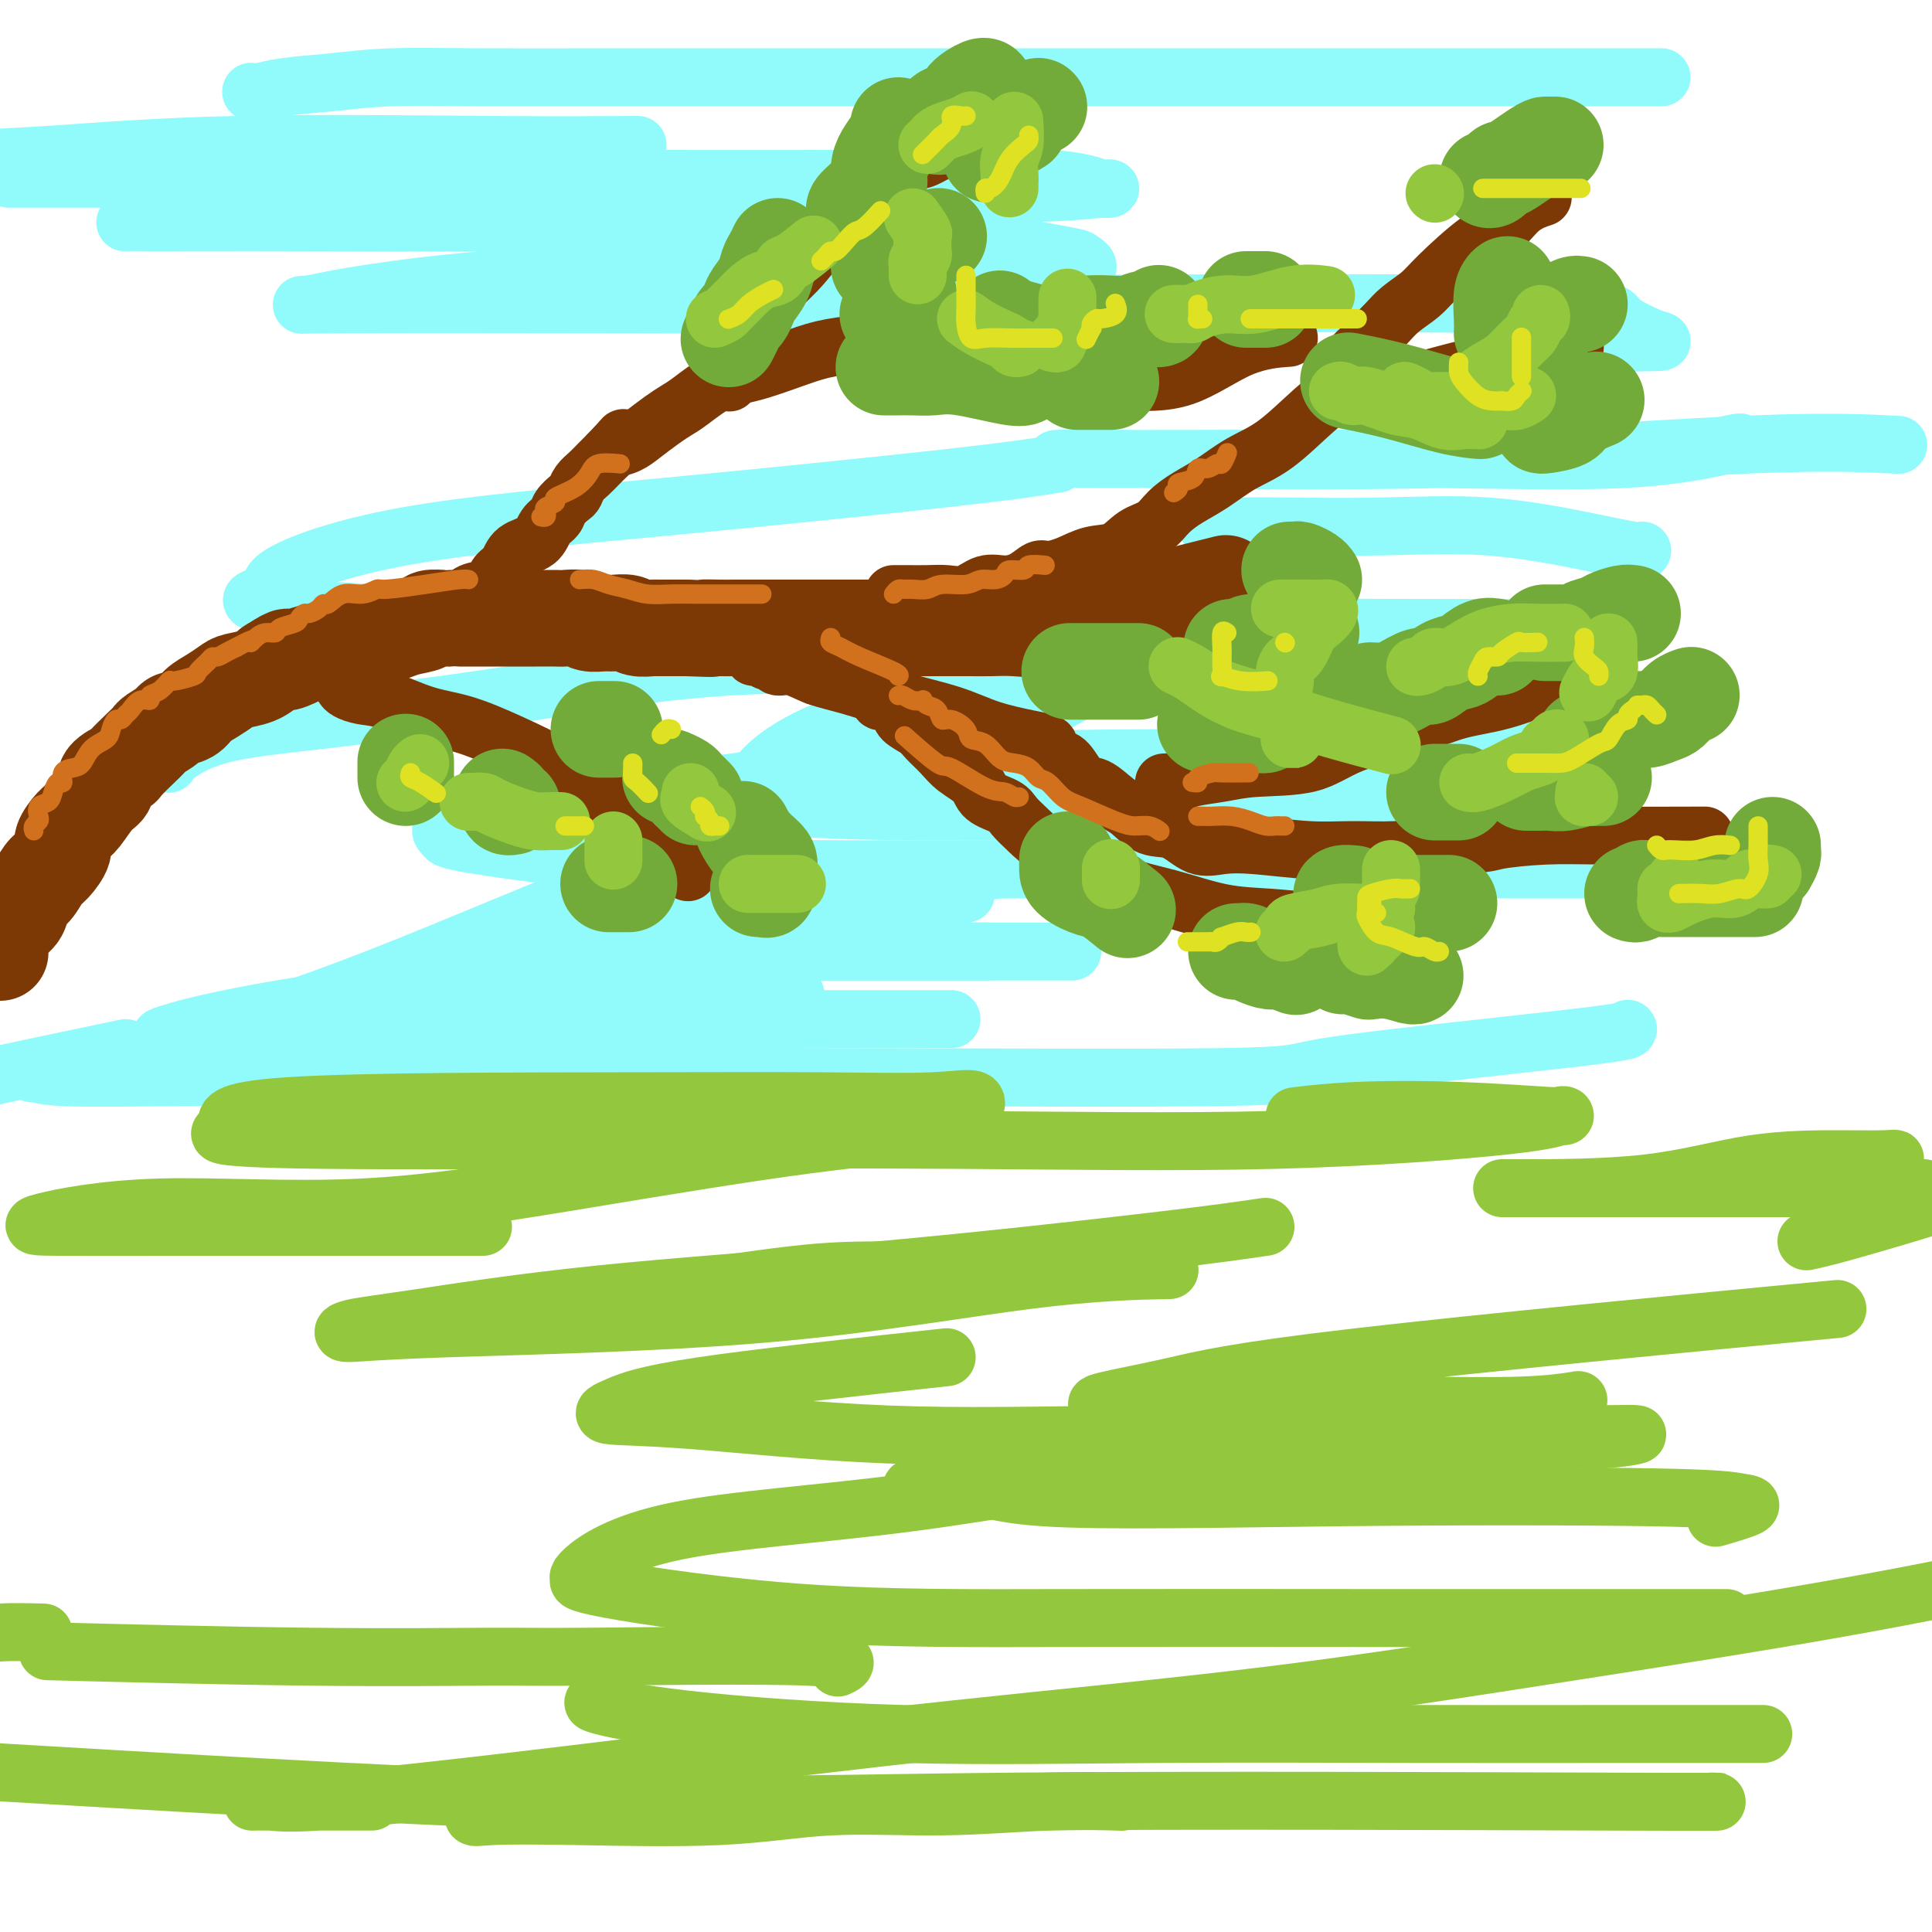 <svg viewBox='0 0 400 400' version='1.1' xmlns='http://www.w3.org/2000/svg' xmlns:xlink='http://www.w3.org/1999/xlink'><g fill='none' stroke='rgb(145,251,251)' stroke-width='12' stroke-linecap='round' stroke-linejoin='round'><path d='M52,19c0.515,0.091 1.030,0.182 2,0c0.970,-0.182 2.395,-0.637 5,-1c2.605,-0.363 6.388,-0.633 10,-1c3.612,-0.367 7.051,-0.830 12,-1c4.949,-0.170 11.407,-0.045 19,0c7.593,0.045 16.322,0.012 23,0c6.678,-0.012 11.304,-0.003 24,0c12.696,0.003 33.461,0.001 48,0c14.539,-0.001 22.851,-0.000 35,0c12.149,0.000 28.135,0.000 42,0c13.865,-0.000 25.610,-0.000 36,0c10.390,0.000 19.424,0.000 25,0c5.576,-0.000 7.694,-0.000 9,0c1.306,0.000 1.802,0.000 2,0c0.198,-0.000 0.099,-0.000 0,0'/><path d='M132,30c-8.226,0.054 -16.452,0.107 -31,0c-14.548,-0.107 -35.417,-0.375 -52,0c-16.583,0.375 -28.881,1.393 -38,2c-9.119,0.607 -15.060,0.804 -21,1'/><path d='M6,37c-3.598,-0.001 -7.195,-0.002 0,0c7.195,0.002 25.183,0.008 45,0c19.817,-0.008 41.462,-0.031 64,0c22.538,0.031 45.970,0.117 64,0c18.030,-0.117 30.658,-0.438 38,0c7.342,0.438 9.399,1.635 11,2c1.601,0.365 2.746,-0.103 1,0c-1.746,0.103 -6.384,0.778 -16,1c-9.616,0.222 -24.209,-0.007 -42,0c-17.791,0.007 -38.780,0.251 -58,0c-19.220,-0.251 -36.670,-0.996 -51,0c-14.330,0.996 -25.540,3.732 -31,5c-5.460,1.268 -5.168,1.069 -5,1c0.168,-0.069 0.214,-0.006 6,0c5.786,0.006 17.313,-0.044 31,0c13.687,0.044 29.535,0.182 47,0c17.465,-0.182 36.547,-0.683 53,0c16.453,0.683 30.276,2.551 40,4c9.724,1.449 15.347,2.480 18,3c2.653,0.520 2.334,0.528 3,1c0.666,0.472 2.317,1.407 0,2c-2.317,0.593 -8.603,0.842 -17,1c-8.397,0.158 -18.906,0.224 -35,0c-16.094,-0.224 -37.773,-0.740 -56,0c-18.227,0.740 -33.004,2.735 -41,4c-7.996,1.265 -9.213,1.801 -11,2c-1.787,0.199 -4.144,0.061 7,0c11.144,-0.061 35.790,-0.047 57,0c21.210,0.047 38.984,0.126 73,0c34.016,-0.126 84.274,-0.457 109,0c24.726,0.457 23.922,1.702 25,3c1.078,1.298 4.039,2.649 7,4'/><path d='M342,70c4.714,1.190 0.500,0.667 -5,1c-5.500,0.333 -12.286,1.524 -15,2c-2.714,0.476 -1.357,0.238 0,0'/><path d='M219,96c-4.437,0.713 -8.873,1.426 -23,3c-14.127,1.574 -37.944,4.009 -59,6c-21.056,1.991 -39.350,3.540 -53,6c-13.650,2.460 -22.656,5.832 -26,8c-3.344,2.168 -1.025,3.131 -3,4c-1.975,0.869 -8.243,1.644 8,3c16.243,1.356 54.996,3.291 83,4c28.004,0.709 45.258,0.190 70,0c24.742,-0.190 56.972,-0.051 77,0c20.028,0.051 27.854,0.014 31,0c3.146,-0.014 1.613,-0.004 1,0c-0.613,0.004 -0.307,0.002 0,0'/><path d='M240,161c-22.914,-0.309 -45.828,-0.619 -61,0c-15.172,0.619 -22.603,2.166 -26,3c-3.397,0.834 -2.761,0.955 -2,1c0.761,0.045 1.646,0.013 2,0c0.354,-0.013 0.177,-0.006 0,0'/><path d='M211,146c-0.611,0.107 -1.223,0.215 -2,1c-0.777,0.785 -1.721,2.249 -2,3c-0.279,0.751 0.105,0.790 0,1c-0.105,0.210 -0.699,0.592 -1,1c-0.301,0.408 -0.307,0.841 -1,1c-0.693,0.159 -2.071,0.043 -1,0c1.071,-0.043 4.592,-0.012 6,0c1.408,0.012 0.704,0.006 0,0'/><path d='M321,155c-9.987,0.877 -19.974,1.754 -34,2c-14.026,0.246 -32.090,-0.138 -53,0c-20.910,0.138 -44.664,0.797 -66,3c-21.336,2.203 -40.254,5.949 -53,8c-12.746,2.051 -19.321,2.406 -22,3c-2.679,0.594 -1.464,1.427 -1,2c0.464,0.573 0.176,0.886 7,2c6.824,1.114 20.759,3.031 37,4c16.241,0.969 34.788,0.992 55,1c20.212,0.008 42.088,0.002 69,0c26.912,-0.002 58.861,-0.001 73,0c14.139,0.001 10.468,0.000 9,0c-1.468,-0.000 -0.734,-0.000 0,0'/><path d='M200,185c-6.065,1.215 -12.131,2.431 -19,4c-6.869,1.569 -14.543,3.492 -18,5c-3.457,1.508 -2.698,2.600 -3,3c-0.302,0.400 -1.667,0.107 0,0c1.667,-0.107 6.364,-0.029 13,0c6.636,0.029 15.210,0.008 21,0c5.790,-0.008 8.797,-0.002 10,0c1.203,0.002 0.601,0.001 0,0'/><path d='M84,208c-0.421,0.732 -0.842,1.464 -1,2c-0.158,0.536 -0.051,0.877 0,1c0.051,0.123 0.048,0.027 1,0c0.952,-0.027 2.859,0.014 4,0c1.141,-0.014 1.515,-0.085 5,0c3.485,0.085 10.080,0.324 17,0c6.920,-0.324 14.164,-1.210 22,-2c7.836,-0.790 16.264,-1.482 22,-2c5.736,-0.518 8.782,-0.862 10,-1c1.218,-0.138 0.609,-0.069 0,0'/><path d='M26,217c-6.750,1.417 -13.500,2.833 -19,4c-5.500,1.167 -9.750,2.083 -14,3'/><path d='M25,220c-3.475,1.001 -6.951,2.003 0,0c6.951,-2.003 24.327,-7.010 41,-13c16.673,-5.990 32.642,-12.964 50,-20c17.358,-7.036 36.106,-14.133 52,-20c15.894,-5.867 28.933,-10.503 44,-18c15.067,-7.497 32.162,-17.856 39,-22c6.838,-4.144 3.419,-2.072 0,0'/><path d='M360,92c0.547,-0.340 1.095,-0.680 -2,0c-3.095,0.680 -9.832,2.378 -21,3c-11.168,0.622 -26.767,0.166 -43,0c-16.233,-0.166 -33.100,-0.041 -46,0c-12.900,0.041 -21.833,-0.000 -26,0c-4.167,0.000 -3.569,0.042 -3,0c0.569,-0.042 1.108,-0.169 15,0c13.892,0.169 41.136,0.633 66,0c24.864,-0.633 47.348,-2.363 63,-3c15.652,-0.637 24.472,-0.182 28,0c3.528,0.182 1.764,0.091 0,0'/><path d='M254,108c-2.297,0.421 -4.593,0.842 -4,1c0.593,0.158 4.076,0.052 7,0c2.924,-0.052 5.287,-0.049 10,0c4.713,0.049 11.774,0.143 19,0c7.226,-0.143 14.616,-0.522 22,0c7.384,0.522 14.763,1.944 20,3c5.237,1.056 8.333,1.746 10,2c1.667,0.254 1.905,0.073 2,0c0.095,-0.073 0.048,-0.036 0,0'/><path d='M199,141c-12.297,4.130 -24.594,8.259 -32,12c-7.406,3.741 -9.920,7.093 -11,9c-1.080,1.907 -0.727,2.367 0,3c0.727,0.633 1.829,1.437 7,2c5.171,0.563 14.410,0.883 25,1c10.590,0.117 22.529,0.031 36,0c13.471,-0.031 28.473,-0.008 44,0c15.527,0.008 31.579,0.002 38,0c6.421,-0.002 3.210,-0.001 0,0'/><path d='M255,175c-15.656,1.585 -31.313,3.171 -48,5c-16.687,1.829 -34.406,3.902 -49,6c-14.594,2.098 -26.063,4.223 -34,6c-7.937,1.777 -12.342,3.208 -15,4c-2.658,0.792 -3.571,0.944 -3,1c0.571,0.056 2.625,0.015 5,0c2.375,-0.015 5.071,-0.004 9,0c3.929,0.004 9.092,0.001 22,0c12.908,-0.001 33.563,-0.000 48,0c14.437,0.000 22.656,0.000 27,0c4.344,-0.000 4.813,-0.000 5,0c0.187,0.000 0.094,0.000 0,0'/><path d='M128,202c-17.426,1.207 -34.852,2.415 -49,4c-14.148,1.585 -25.019,3.549 -32,5c-6.981,1.451 -10.071,2.389 -12,3c-1.929,0.611 -2.697,0.896 0,1c2.697,0.104 8.859,0.028 16,0c7.141,-0.028 15.262,-0.008 24,0c8.738,0.008 18.094,0.003 27,0c8.906,-0.003 17.364,-0.005 25,0c7.636,0.005 14.452,0.015 19,0c4.548,-0.015 6.827,-0.056 9,0c2.173,0.056 4.239,0.207 5,0c0.761,-0.207 0.217,-0.774 0,-1c-0.217,-0.226 -0.109,-0.113 0,0'/><path d='M31,219c-3.863,-0.348 -7.727,-0.696 -12,0c-4.273,0.696 -8.956,2.435 -11,3c-2.044,0.565 -1.449,-0.045 -1,0c0.449,0.045 0.751,0.744 6,1c5.249,0.256 15.444,0.070 26,0c10.556,-0.070 21.472,-0.023 36,0c14.528,0.023 32.668,0.022 49,0c16.332,-0.022 30.857,-0.065 55,0c24.143,0.065 57.905,0.238 74,0c16.095,-0.238 14.523,-0.887 21,-2c6.477,-1.113 21.004,-2.690 33,-4c11.996,-1.310 21.460,-2.353 26,-3c4.540,-0.647 4.154,-0.899 4,-1c-0.154,-0.101 -0.077,-0.050 0,0'/><path d='M197,211c-22.619,0.000 -45.238,0.000 -64,0c-18.762,0.000 -33.668,0.000 -43,0c-9.332,0.000 -13.089,0.000 -15,0c-1.911,-0.000 -1.974,0.000 -2,0c-0.026,0.000 -0.013,0.000 0,0'/><path d='M35,158c-0.062,0.122 -0.123,0.244 0,0c0.123,-0.244 0.432,-0.855 2,-2c1.568,-1.145 4.397,-2.825 9,-4c4.603,-1.175 10.981,-1.846 21,-3c10.019,-1.154 23.679,-2.793 38,-5c14.321,-2.207 29.303,-4.983 46,-6c16.697,-1.017 35.111,-0.274 49,0c13.889,0.274 23.254,0.078 27,0c3.746,-0.078 1.873,-0.039 0,0'/></g>
<g fill='none' stroke='rgb(147,200,62)' stroke-width='12' stroke-linecap='round' stroke-linejoin='round'><path d='M227,263c-3.718,0.002 -7.435,0.003 -15,0c-7.565,-0.003 -18.976,-0.011 -27,0c-8.024,0.011 -12.659,0.042 -21,1c-8.341,0.958 -20.387,2.845 -27,4c-6.613,1.155 -7.794,1.579 -9,2c-1.206,0.421 -2.437,0.837 -3,1c-0.563,0.163 -0.457,0.071 -1,0c-0.543,-0.071 -1.733,-0.122 1,0c2.733,0.122 9.390,0.418 15,0c5.610,-0.418 10.174,-1.548 12,-2c1.826,-0.452 0.913,-0.226 0,0'/><path d='M262,254c-4.743,0.703 -9.487,1.406 -23,3c-13.513,1.594 -35.796,4.078 -57,6c-21.204,1.922 -41.329,3.283 -58,5c-16.671,1.717 -29.886,3.790 -38,5c-8.114,1.210 -11.126,1.558 -13,2c-1.874,0.442 -2.611,0.980 -1,1c1.611,0.020 5.570,-0.478 21,-1c15.430,-0.522 42.332,-1.068 65,-3c22.668,-1.932 41.103,-5.251 55,-7c13.897,-1.749 23.256,-1.928 27,-2c3.744,-0.072 1.872,-0.036 0,0'/><path d='M100,254c-22.404,-0.003 -44.808,-0.007 -60,0c-15.192,0.007 -23.171,0.024 -28,0c-4.829,-0.024 -6.508,-0.089 -3,-1c3.508,-0.911 12.205,-2.667 24,-3c11.795,-0.333 26.689,0.757 42,0c15.311,-0.757 31.038,-3.362 47,-6c15.962,-2.638 32.160,-5.309 45,-7c12.840,-1.691 22.323,-2.400 28,-4c5.677,-1.600 7.549,-4.089 7,-5c-0.549,-0.911 -3.520,-0.245 -9,0c-5.480,0.245 -13.470,0.068 -23,0c-9.530,-0.068 -20.599,-0.029 -42,0c-21.401,0.029 -53.133,0.046 -68,1c-14.867,0.954 -12.868,2.843 -13,4c-0.132,1.157 -2.396,1.580 -1,2c1.396,0.420 6.453,0.835 21,1c14.547,0.165 38.584,0.079 62,0c23.416,-0.079 46.212,-0.151 69,0c22.788,0.151 45.568,0.525 66,0c20.432,-0.525 38.514,-1.948 48,-3c9.486,-1.052 10.374,-1.733 11,-2c0.626,-0.267 0.989,-0.120 1,0c0.011,0.120 -0.331,0.215 -4,0c-3.669,-0.215 -10.664,-0.738 -18,-1c-7.336,-0.262 -15.014,-0.263 -21,0c-5.986,0.263 -10.282,0.789 -12,1c-1.718,0.211 -0.859,0.105 0,0'/><path d='M196,281c-19.761,2.142 -39.523,4.284 -51,6c-11.477,1.716 -14.671,3.006 -17,4c-2.329,0.994 -3.794,1.692 -2,2c1.794,0.308 6.849,0.226 17,1c10.151,0.774 25.400,2.402 41,3c15.600,0.598 31.552,0.164 49,0c17.448,-0.164 36.392,-0.060 53,0c16.608,0.060 30.881,0.076 40,0c9.119,-0.076 13.085,-0.243 13,0c-0.085,0.243 -4.220,0.896 -7,1c-2.780,0.104 -4.204,-0.340 -18,0c-13.796,0.340 -39.964,1.463 -63,4c-23.036,2.537 -42.941,6.486 -62,9c-19.059,2.514 -37.274,3.591 -49,6c-11.726,2.409 -16.964,6.148 -19,8c-2.036,1.852 -0.870,1.817 -1,2c-0.130,0.183 -1.558,0.585 6,2c7.558,1.415 24.100,3.843 41,5c16.900,1.157 34.157,1.042 54,1c19.843,-0.042 42.273,-0.011 63,0c20.727,0.011 39.752,0.003 52,0c12.248,-0.003 17.721,-0.001 20,0c2.279,0.001 1.366,0.000 1,0c-0.366,-0.000 -0.183,-0.000 0,0'/><path d='M127,350c-0.997,0.799 -1.994,1.597 -3,2c-1.006,0.403 -2.020,0.409 0,1c2.020,0.591 7.075,1.766 18,3c10.925,1.234 27.718,2.527 45,3c17.282,0.473 35.051,0.127 53,0c17.949,-0.127 36.079,-0.034 53,0c16.921,0.034 32.633,0.009 45,0c12.367,-0.009 21.391,-0.003 25,0c3.609,0.003 1.805,0.001 0,0'/><path d='M119,369c-6.350,1.638 -12.700,3.275 -16,4c-3.300,0.725 -3.551,0.536 -4,1c-0.449,0.464 -1.098,1.581 -1,2c0.098,0.419 0.941,0.142 4,0c3.059,-0.142 8.334,-0.147 17,0c8.666,0.147 20.723,0.446 30,0c9.277,-0.446 15.773,-1.636 23,-2c7.227,-0.364 15.185,0.098 23,0c7.815,-0.098 15.489,-0.757 22,-1c6.511,-0.243 11.860,-0.069 14,0c2.140,0.069 1.070,0.035 0,0'/><path d='M77,373c-2.800,0.001 -5.600,0.002 -10,0c-4.400,-0.002 -10.399,-0.008 -13,0c-2.601,0.008 -1.802,0.031 -1,0c0.802,-0.031 1.609,-0.117 3,0c1.391,0.117 3.367,0.436 10,0c6.633,-0.436 17.922,-1.628 30,-3c12.078,-1.372 24.943,-2.925 42,-5c17.057,-2.075 38.305,-4.672 60,-7c21.695,-2.328 43.836,-4.387 65,-7c21.164,-2.613 41.352,-5.780 62,-9c20.648,-3.220 41.757,-6.491 61,-10c19.243,-3.509 36.622,-7.254 54,-11'/><path d='M374,257c1.689,-0.356 3.378,-0.711 8,-2c4.622,-1.289 12.178,-3.511 17,-5c4.822,-1.489 6.911,-2.244 9,-3'/><path d='M396,246c2.016,-0.000 4.032,-0.000 0,0c-4.032,0.000 -14.111,0.000 -25,0c-10.889,-0.000 -22.586,-0.000 -32,0c-9.414,0.000 -16.545,0.000 -21,0c-4.455,-0.000 -6.235,-0.000 -7,0c-0.765,0.000 -0.516,0.000 5,0c5.516,-0.000 16.299,-0.001 25,-1c8.701,-0.999 15.320,-2.996 22,-4c6.680,-1.004 13.420,-1.015 18,-1c4.580,0.015 7.001,0.056 9,0c1.999,-0.056 3.577,-0.207 1,0c-2.577,0.207 -9.308,0.774 -12,1c-2.692,0.226 -1.346,0.113 0,0'/><path d='M370,272c9.035,-0.859 18.070,-1.719 0,0c-18.070,1.719 -63.244,6.016 -89,9c-25.756,2.984 -32.095,4.656 -38,6c-5.905,1.344 -11.377,2.360 -14,3c-2.623,0.640 -2.397,0.905 0,1c2.397,0.095 6.966,0.022 14,0c7.034,-0.022 16.534,0.008 25,0c8.466,-0.008 15.898,-0.054 24,0c8.102,0.054 16.874,0.207 23,0c6.126,-0.207 9.608,-0.773 11,-1c1.392,-0.227 0.696,-0.113 0,0'/><path d='M295,290c-41.207,7.276 -82.415,14.551 -98,17c-15.585,2.449 -5.548,0.071 0,0c5.548,-0.071 6.607,2.165 19,3c12.393,0.835 36.122,0.270 61,0c24.878,-0.270 50.907,-0.244 65,0c14.093,0.244 16.252,0.704 18,1c1.748,0.296 3.086,0.426 2,1c-1.086,0.574 -4.596,1.593 -6,2c-1.404,0.407 -0.702,0.204 0,0'/><path d='M9,338c-3.333,-0.083 -6.667,-0.167 -9,0c-2.333,0.167 -3.667,0.583 -5,1'/><path d='M15,342c-4.465,-0.114 -8.930,-0.229 0,0c8.930,0.229 31.254,0.801 49,1c17.746,0.199 30.915,0.026 38,0c7.085,-0.026 8.085,0.096 20,0c11.915,-0.096 34.746,-0.411 45,0c10.254,0.411 7.930,1.546 7,2c-0.930,0.454 -0.465,0.227 0,0'/><path d='M1,367c-11.400,-0.679 -22.800,-1.359 0,0c22.800,1.359 79.800,4.756 117,6c37.200,1.244 54.600,0.333 92,0c37.400,-0.333 94.800,-0.090 122,0c27.200,0.090 24.200,0.026 23,0c-1.200,-0.026 -0.600,-0.013 0,0'/></g>
<g fill='none' stroke='rgb(124,56,5)' stroke-width='20' stroke-linecap='round' stroke-linejoin='round'><path d='M0,197c0.026,0.179 0.052,0.359 0,0c-0.052,-0.359 -0.184,-1.255 0,-2c0.184,-0.745 0.682,-1.339 1,-2c0.318,-0.661 0.455,-1.388 1,-2c0.545,-0.612 1.496,-1.107 2,-2c0.504,-0.893 0.560,-2.183 1,-3c0.440,-0.817 1.265,-1.162 2,-2c0.735,-0.838 1.380,-2.168 2,-3c0.620,-0.832 1.215,-1.165 2,-2c0.785,-0.835 1.761,-2.170 2,-3c0.239,-0.830 -0.257,-1.153 0,-2c0.257,-0.847 1.267,-2.219 2,-3c0.733,-0.781 1.188,-0.973 2,-2c0.812,-1.027 1.980,-2.889 3,-4c1.020,-1.111 1.890,-1.470 2,-2c0.110,-0.530 -0.541,-1.231 0,-2c0.541,-0.769 2.275,-1.605 3,-2c0.725,-0.395 0.440,-0.347 1,-1c0.560,-0.653 1.965,-2.006 3,-3c1.035,-0.994 1.699,-1.627 2,-2c0.301,-0.373 0.240,-0.484 1,-1c0.760,-0.516 2.342,-1.436 3,-2c0.658,-0.564 0.393,-0.771 1,-1c0.607,-0.229 2.086,-0.481 3,-1c0.914,-0.519 1.263,-1.304 2,-2c0.737,-0.696 1.863,-1.303 3,-2c1.137,-0.697 2.284,-1.486 3,-2c0.716,-0.514 1.000,-0.754 2,-1c1.000,-0.246 2.714,-0.499 4,-1c1.286,-0.501 2.143,-1.251 3,-2'/><path d='M56,138c5.320,-3.427 3.120,-1.496 3,-1c-0.120,0.496 1.841,-0.444 3,-1c1.159,-0.556 1.518,-0.727 3,-1c1.482,-0.273 4.087,-0.647 5,-1c0.913,-0.353 0.133,-0.686 1,-1c0.867,-0.314 3.382,-0.609 5,-1c1.618,-0.391 2.340,-0.879 3,-1c0.660,-0.121 1.259,0.125 2,0c0.741,-0.125 1.624,-0.622 3,-1c1.376,-0.378 3.245,-0.637 4,-1c0.755,-0.363 0.395,-0.829 1,-1c0.605,-0.171 2.177,-0.046 3,0c0.823,0.046 0.899,0.012 1,0c0.101,-0.012 0.227,-0.003 1,0c0.773,0.003 2.194,0.001 3,0c0.806,-0.001 0.996,-0.000 2,0c1.004,0.000 2.820,0.000 4,0c1.180,-0.000 1.724,-0.001 3,0c1.276,0.001 3.285,0.004 5,0c1.715,-0.004 3.135,-0.015 4,0c0.865,0.015 1.175,0.057 2,0c0.825,-0.057 2.164,-0.212 3,0c0.836,0.212 1.167,0.793 2,1c0.833,0.207 2.168,0.041 3,0c0.832,-0.041 1.163,0.041 2,0c0.837,-0.041 2.181,-0.207 3,0c0.819,0.207 1.115,0.788 2,1c0.885,0.212 2.361,0.057 3,0c0.639,-0.057 0.441,-0.015 1,0c0.559,0.015 1.874,0.004 3,0c1.126,-0.004 2.063,-0.002 3,0'/><path d='M142,130c8.496,0.309 4.736,0.083 4,0c-0.736,-0.083 1.553,-0.022 3,0c1.447,0.022 2.054,0.006 3,0c0.946,-0.006 2.232,-0.002 3,0c0.768,0.002 1.019,0.000 2,0c0.981,-0.000 2.692,-0.000 4,0c1.308,0.000 2.215,0.000 3,0c0.785,-0.000 1.450,-0.000 2,0c0.550,0.000 0.985,0.000 2,0c1.015,-0.000 2.610,-0.000 4,0c1.390,0.000 2.576,0.000 4,0c1.424,-0.000 3.087,-0.000 5,0c1.913,0.000 4.075,0.000 6,0c1.925,-0.000 3.612,-0.001 5,0c1.388,0.001 2.477,0.002 4,0c1.523,-0.002 3.479,-0.008 5,0c1.521,0.008 2.606,0.028 4,0c1.394,-0.028 3.098,-0.105 5,0c1.902,0.105 4.003,0.390 6,0c1.997,-0.390 3.892,-1.457 6,-2c2.108,-0.543 4.429,-0.563 7,-1c2.571,-0.437 5.390,-1.292 8,-2c2.610,-0.708 5.010,-1.267 8,-2c2.990,-0.733 6.568,-1.638 8,-2c1.432,-0.362 0.716,-0.181 0,0'/></g>
<g fill='none' stroke='rgb(124,56,5)' stroke-width='12' stroke-linecap='round' stroke-linejoin='round'><path d='M60,135c0.268,0.004 0.537,0.008 1,0c0.463,-0.008 1.121,-0.030 2,0c0.879,0.030 1.978,0.110 3,0c1.022,-0.110 1.966,-0.411 3,-1c1.034,-0.589 2.156,-1.467 3,-2c0.844,-0.533 1.409,-0.720 3,-1c1.591,-0.280 4.208,-0.653 6,-1c1.792,-0.347 2.761,-0.669 4,-1c1.239,-0.331 2.750,-0.670 4,-1c1.250,-0.330 2.239,-0.652 3,-1c0.761,-0.348 1.293,-0.722 2,-1c0.707,-0.278 1.589,-0.459 2,-1c0.411,-0.541 0.351,-1.442 1,-2c0.649,-0.558 2.006,-0.772 3,-1c0.994,-0.228 1.625,-0.469 2,-1c0.375,-0.531 0.495,-1.353 1,-2c0.505,-0.647 1.396,-1.118 2,-2c0.604,-0.882 0.920,-2.175 2,-3c1.080,-0.825 2.923,-1.181 4,-2c1.077,-0.819 1.388,-2.103 2,-3c0.612,-0.897 1.525,-1.409 2,-2c0.475,-0.591 0.511,-1.260 1,-2c0.489,-0.740 1.429,-1.549 2,-2c0.571,-0.451 0.772,-0.543 1,-1c0.228,-0.457 0.484,-1.277 1,-2c0.516,-0.723 1.293,-1.348 2,-2c0.707,-0.652 1.345,-1.329 2,-2c0.655,-0.671 1.328,-1.335 2,-2'/><path d='M126,94c5.007,-5.270 2.524,-2.946 2,-2c-0.524,0.946 0.910,0.512 2,0c1.090,-0.512 1.837,-1.104 3,-2c1.163,-0.896 2.743,-2.098 4,-3c1.257,-0.902 2.190,-1.505 3,-2c0.810,-0.495 1.497,-0.881 3,-2c1.503,-1.119 3.823,-2.969 6,-4c2.177,-1.031 4.210,-1.243 7,-2c2.790,-0.757 6.336,-2.059 9,-3c2.664,-0.941 4.446,-1.520 7,-2c2.554,-0.480 5.880,-0.860 10,-1c4.120,-0.140 9.034,-0.040 11,0c1.966,0.040 0.983,0.020 0,0'/><path d='M185,123c0.292,0.001 0.584,0.002 1,0c0.416,-0.002 0.957,-0.008 2,0c1.043,0.008 2.589,0.031 4,0c1.411,-0.031 2.688,-0.115 4,0c1.312,0.115 2.659,0.430 4,0c1.341,-0.430 2.675,-1.603 4,-2c1.325,-0.397 2.639,-0.017 4,0c1.361,0.017 2.768,-0.328 4,-1c1.232,-0.672 2.290,-1.670 3,-2c0.710,-0.330 1.074,0.007 2,0c0.926,-0.007 2.415,-0.357 4,-1c1.585,-0.643 3.266,-1.579 5,-2c1.734,-0.421 3.519,-0.329 5,-1c1.481,-0.671 2.656,-2.107 4,-3c1.344,-0.893 2.857,-1.243 4,-2c1.143,-0.757 1.916,-1.921 3,-3c1.084,-1.079 2.479,-2.073 4,-3c1.521,-0.927 3.167,-1.789 5,-3c1.833,-1.211 3.854,-2.773 6,-4c2.146,-1.227 4.418,-2.119 7,-4c2.582,-1.881 5.476,-4.752 8,-7c2.524,-2.248 4.680,-3.875 6,-5c1.320,-1.125 1.806,-1.750 2,-2c0.194,-0.250 0.097,-0.125 0,0'/><path d='M151,79c0.001,0.171 0.002,0.342 0,0c-0.002,-0.342 -0.008,-1.197 0,-2c0.008,-0.803 0.029,-1.552 0,-2c-0.029,-0.448 -0.107,-0.594 0,-1c0.107,-0.406 0.400,-1.073 1,-2c0.600,-0.927 1.507,-2.116 2,-3c0.493,-0.884 0.572,-1.464 1,-2c0.428,-0.536 1.205,-1.028 2,-2c0.795,-0.972 1.610,-2.422 3,-4c1.390,-1.578 3.356,-3.282 5,-5c1.644,-1.718 2.965,-3.450 4,-5c1.035,-1.550 1.784,-2.916 5,-6c3.216,-3.084 8.898,-7.884 12,-10c3.102,-2.116 3.625,-1.546 5,-2c1.375,-0.454 3.601,-1.930 6,-3c2.399,-1.070 4.971,-1.734 6,-2c1.029,-0.266 0.514,-0.133 0,0'/><path d='M191,73c-0.113,0.431 -0.227,0.862 0,1c0.227,0.138 0.794,-0.015 1,0c0.206,0.015 0.052,0.200 1,1c0.948,0.800 3.000,2.216 6,3c3.000,0.784 6.948,0.936 11,1c4.052,0.064 8.208,0.042 12,0c3.792,-0.042 7.221,-0.102 11,0c3.779,0.102 7.910,0.368 12,-1c4.090,-1.368 8.140,-4.368 12,-6c3.860,-1.632 7.532,-1.895 9,-2c1.468,-0.105 0.734,-0.053 0,0'/><path d='M277,79c-0.066,-0.387 -0.132,-0.774 0,-1c0.132,-0.226 0.461,-0.290 1,-1c0.539,-0.710 1.287,-2.066 2,-3c0.713,-0.934 1.391,-1.447 2,-2c0.609,-0.553 1.148,-1.148 2,-2c0.852,-0.852 2.016,-1.962 3,-3c0.984,-1.038 1.789,-2.005 3,-3c1.211,-0.995 2.829,-2.017 4,-3c1.171,-0.983 1.894,-1.927 4,-4c2.106,-2.073 5.595,-5.274 8,-7c2.405,-1.726 3.727,-1.978 5,-3c1.273,-1.022 2.497,-2.814 4,-4c1.503,-1.186 3.287,-1.768 4,-2c0.713,-0.232 0.357,-0.116 0,0'/><path d='M281,82c-0.232,0.156 -0.463,0.311 1,0c1.463,-0.311 4.621,-1.089 8,-2c3.379,-0.911 6.978,-1.956 11,-3c4.022,-1.044 8.468,-2.089 13,-3c4.532,-0.911 9.152,-1.689 11,-2c1.848,-0.311 0.924,-0.156 0,0'/><path d='M156,134c0.016,0.301 0.032,0.601 0,1c-0.032,0.399 -0.112,0.896 0,1c0.112,0.104 0.416,-0.184 1,0c0.584,0.184 1.449,0.840 2,1c0.551,0.160 0.790,-0.176 1,0c0.210,0.176 0.392,0.865 1,1c0.608,0.135 1.641,-0.285 3,0c1.359,0.285 3.045,1.273 5,2c1.955,0.727 4.178,1.193 7,2c2.822,0.807 6.242,1.956 10,3c3.758,1.044 7.854,1.981 11,3c3.146,1.019 5.344,2.118 8,3c2.656,0.882 5.772,1.547 8,2c2.228,0.453 3.569,0.696 4,1c0.431,0.304 -0.047,0.671 0,1c0.047,0.329 0.619,0.621 1,1c0.381,0.379 0.570,0.844 1,1c0.430,0.156 1.101,0.004 2,1c0.899,0.996 2.028,3.139 3,4c0.972,0.861 1.788,0.438 3,1c1.212,0.562 2.819,2.109 4,3c1.181,0.891 1.935,1.125 3,2c1.065,0.875 2.443,2.391 4,3c1.557,0.609 3.295,0.311 5,1c1.705,0.689 3.376,2.367 5,3c1.624,0.633 3.200,0.223 5,0c1.800,-0.223 3.822,-0.259 7,0c3.178,0.259 7.512,0.812 11,1c3.488,0.188 6.131,0.012 9,0c2.869,-0.012 5.962,0.139 9,0c3.038,-0.139 6.019,-0.570 9,-1'/><path d='M298,175c9.980,-0.166 9.931,-0.580 12,-1c2.069,-0.420 6.256,-0.844 10,-1c3.744,-0.156 7.047,-0.042 13,0c5.953,0.042 14.558,0.012 18,0c3.442,-0.012 1.721,-0.006 0,0'/><path d='M241,162c0.248,-0.024 0.496,-0.049 1,0c0.504,0.049 1.263,0.170 2,0c0.737,-0.170 1.453,-0.632 3,-1c1.547,-0.368 3.927,-0.643 6,-1c2.073,-0.357 3.839,-0.795 7,-1c3.161,-0.205 7.717,-0.175 11,-1c3.283,-0.825 5.294,-2.504 9,-4c3.706,-1.496 9.105,-2.807 13,-4c3.895,-1.193 6.284,-2.267 9,-3c2.716,-0.733 5.759,-1.124 9,-2c3.241,-0.876 6.680,-2.236 9,-3c2.320,-0.764 3.520,-0.933 4,-1c0.480,-0.067 0.240,-0.034 0,0'/><path d='M169,140c1.353,-0.212 2.705,-0.424 4,0c1.295,0.424 2.531,1.485 4,2c1.469,0.515 3.171,0.484 4,1c0.829,0.516 0.783,1.580 1,2c0.217,0.420 0.695,0.196 1,0c0.305,-0.196 0.437,-0.363 1,0c0.563,0.363 1.558,1.255 2,2c0.442,0.745 0.333,1.343 1,2c0.667,0.657 2.112,1.372 3,2c0.888,0.628 1.219,1.169 2,2c0.781,0.831 2.013,1.952 3,3c0.987,1.048 1.730,2.023 3,3c1.270,0.977 3.067,1.955 4,3c0.933,1.045 1.002,2.156 2,3c0.998,0.844 2.925,1.420 4,2c1.075,0.580 1.298,1.163 2,2c0.702,0.837 1.884,1.928 3,3c1.116,1.072 2.167,2.126 4,3c1.833,0.874 4.447,1.568 7,3c2.553,1.432 5.044,3.602 8,5c2.956,1.398 6.376,2.025 10,3c3.624,0.975 7.451,2.300 11,3c3.549,0.700 6.821,0.776 10,1c3.179,0.224 6.264,0.596 12,1c5.736,0.404 14.121,0.840 18,1c3.879,0.160 3.251,0.046 3,0c-0.251,-0.046 -0.126,-0.023 0,0'/><path d='M71,142c0.183,0.318 0.365,0.636 1,1c0.635,0.364 1.721,0.773 3,1c1.279,0.227 2.749,0.270 5,1c2.251,0.730 5.282,2.146 8,3c2.718,0.854 5.124,1.146 8,2c2.876,0.854 6.221,2.272 10,4c3.779,1.728 7.990,3.767 12,6c4.010,2.233 7.817,4.660 11,7c3.183,2.340 5.742,4.591 8,7c2.258,2.409 4.217,4.974 5,6c0.783,1.026 0.392,0.513 0,0'/></g>
<g fill='none' stroke='rgb(115,171,58)' stroke-width='20' stroke-linecap='round' stroke-linejoin='round'><path d='M84,158c0.000,-0.196 0.000,-0.393 0,0c0.000,0.393 0.000,1.375 0,2c0.000,0.625 0.000,0.893 0,1c-0.000,0.107 0.000,0.054 0,0'/><path d='M104,165c0.453,0.309 0.906,0.619 1,1c0.094,0.381 -0.171,0.834 0,1c0.171,0.166 0.777,0.045 1,0c0.223,-0.045 0.064,-0.013 0,0c-0.064,0.013 -0.032,0.006 0,0'/><path d='M126,183c0.293,0.000 0.587,0.000 1,0c0.413,0.000 0.946,0.000 1,0c0.054,0.000 -0.370,0.000 0,0c0.370,0.000 1.534,0.000 2,0c0.466,0.000 0.233,0.000 0,0'/><path d='M157,184c0.311,-0.047 0.622,-0.095 1,0c0.378,0.095 0.824,0.332 1,0c0.176,-0.332 0.082,-1.235 0,-2c-0.082,-0.765 -0.152,-1.393 0,-2c0.152,-0.607 0.525,-1.194 0,-2c-0.525,-0.806 -1.949,-1.832 -3,-3c-1.051,-1.168 -1.729,-2.476 -2,-3c-0.271,-0.524 -0.136,-0.262 0,0'/><path d='M144,165c-0.324,-0.332 -0.648,-0.663 -1,-1c-0.352,-0.337 -0.734,-0.678 -1,-1c-0.266,-0.322 -0.418,-0.625 -1,-1c-0.582,-0.375 -1.595,-0.821 -2,-1c-0.405,-0.179 -0.203,-0.089 0,0'/><path d='M124,151c1.250,0.000 2.500,0.000 3,0c0.500,0.000 0.250,0.000 0,0'/><path d='M221,178c0.002,0.354 0.004,0.709 0,1c-0.004,0.291 -0.014,0.520 0,1c0.014,0.480 0.054,1.211 1,2c0.946,0.789 2.800,1.634 4,2c1.200,0.366 1.746,0.252 3,1c1.254,0.748 3.215,2.356 4,3c0.785,0.644 0.392,0.322 0,0'/><path d='M256,197c0.443,-0.006 0.885,-0.012 1,0c0.115,0.012 -0.098,0.041 0,0c0.098,-0.041 0.507,-0.151 1,0c0.493,0.151 1.071,0.563 2,1c0.929,0.438 2.208,0.901 3,1c0.792,0.099 1.098,-0.166 2,0c0.902,0.166 2.401,0.762 3,1c0.599,0.238 0.300,0.119 0,0'/><path d='M278,200c0.285,-0.008 0.571,-0.016 1,0c0.429,0.016 1.002,0.056 1,0c-0.002,-0.056 -0.579,-0.207 0,0c0.579,0.207 2.313,0.774 3,1c0.687,0.226 0.328,0.113 1,0c0.672,-0.113 2.376,-0.226 4,0c1.624,0.226 3.168,0.792 4,1c0.832,0.208 0.952,0.060 1,0c0.048,-0.060 0.024,-0.030 0,0'/><path d='M300,187c-0.343,0.000 -0.687,0.000 -1,0c-0.313,0.000 -0.596,0.000 -1,0c-0.404,0.000 -0.928,0.000 -1,0c-0.072,0.000 0.309,0.000 0,0c-0.309,-0.000 -1.309,-0.000 -2,0c-0.691,0.000 -1.072,0.000 -2,0c-0.928,0.000 -2.404,0.000 -4,0c-1.596,0.000 -3.313,0.000 -4,0c-0.687,0.000 -0.343,0.000 0,0'/><path d='M278,186c-0.222,-0.422 -0.444,-0.844 0,-1c0.444,-0.156 1.556,-0.044 2,0c0.444,0.044 0.222,0.022 0,0'/><path d='M338,185c0.332,0.113 0.665,0.226 1,0c0.335,-0.226 0.673,-0.793 1,-1c0.327,-0.207 0.642,-0.056 1,0c0.358,0.056 0.758,0.015 1,0c0.242,-0.015 0.325,-0.004 2,0c1.675,0.004 4.943,0.001 7,0c2.057,-0.001 2.902,-0.000 4,0c1.098,0.000 2.450,0.000 4,0c1.550,-0.000 3.300,-0.000 4,0c0.700,0.000 0.350,0.000 0,0'/><path d='M366,179c0.423,-0.762 0.845,-1.524 1,-2c0.155,-0.476 0.042,-0.667 0,-1c-0.042,-0.333 -0.012,-0.810 0,-1c0.012,-0.190 0.006,-0.095 0,0'/><path d='M332,161c-0.200,-0.008 -0.399,-0.016 -1,0c-0.601,0.016 -1.603,0.057 -2,0c-0.397,-0.057 -0.190,-0.211 -1,0c-0.810,0.211 -2.637,0.789 -4,1c-1.363,0.211 -2.260,0.057 -3,0c-0.740,-0.057 -1.322,-0.015 -2,0c-0.678,0.015 -1.452,0.004 -2,0c-0.548,-0.004 -0.871,-0.001 -1,0c-0.129,0.001 -0.065,0.001 0,0'/><path d='M302,164c-0.113,0.000 -0.226,0.000 -1,0c-0.774,0.000 -2.208,0.000 -3,0c-0.792,-0.000 -0.940,0.000 -1,0c-0.060,-0.000 -0.030,0.000 0,0'/><path d='M328,153c-0.027,0.119 -0.054,0.238 1,0c1.054,-0.238 3.188,-0.833 4,-1c0.812,-0.167 0.301,0.095 0,0c-0.301,-0.095 -0.391,-0.546 0,-1c0.391,-0.454 1.263,-0.909 2,-1c0.737,-0.091 1.338,0.184 2,0c0.662,-0.184 1.384,-0.826 2,-1c0.616,-0.174 1.125,0.121 2,0c0.875,-0.121 2.116,-0.660 3,-1c0.884,-0.340 1.412,-0.483 2,-1c0.588,-0.517 1.235,-1.408 2,-2c0.765,-0.592 1.647,-0.883 2,-1c0.353,-0.117 0.176,-0.058 0,0'/><path d='M338,127c-0.543,-0.089 -1.086,-0.178 -2,0c-0.914,0.178 -2.199,0.622 -3,1c-0.801,0.378 -1.117,0.690 -2,1c-0.883,0.310 -2.333,0.619 -3,1c-0.667,0.381 -0.550,0.834 -1,1c-0.450,0.166 -1.466,0.044 -2,0c-0.534,-0.044 -0.586,-0.012 -1,0c-0.414,0.012 -1.188,0.003 -2,0c-0.812,-0.003 -1.660,-0.001 -2,0c-0.340,0.001 -0.170,0.000 0,0'/><path d='M310,134c-0.970,-0.200 -1.941,-0.399 -3,0c-1.059,0.399 -2.207,1.398 -3,2c-0.793,0.602 -1.230,0.809 -2,1c-0.770,0.191 -1.871,0.367 -3,1c-1.129,0.633 -2.285,1.725 -3,2c-0.715,0.275 -0.987,-0.266 -2,0c-1.013,0.266 -2.766,1.339 -4,2c-1.234,0.661 -1.948,0.909 -3,1c-1.052,0.091 -2.444,0.026 -3,0c-0.556,-0.026 -0.278,-0.013 0,0'/><path d='M267,146c-0.218,0.734 -0.435,1.468 -1,2c-0.565,0.532 -1.477,0.860 -2,1c-0.523,0.140 -0.657,0.090 -1,0c-0.343,-0.090 -0.894,-0.220 -1,0c-0.106,0.220 0.234,0.791 0,1c-0.234,0.209 -1.041,0.056 -2,0c-0.959,-0.056 -2.072,-0.015 -3,0c-0.928,0.015 -1.673,0.004 -3,0c-1.327,-0.004 -3.236,-0.001 -4,0c-0.764,0.001 -0.382,0.001 0,0'/><path d='M222,139c-0.470,0.000 -0.940,0.000 0,0c0.940,0.000 3.292,0.000 6,0c2.708,0.000 5.774,0.000 7,0c1.226,0.000 0.613,0.000 0,0'/><path d='M255,134c0.351,-0.032 0.703,-0.064 1,0c0.297,0.064 0.540,0.224 1,0c0.460,-0.224 1.139,-0.830 2,-1c0.861,-0.170 1.905,0.098 3,0c1.095,-0.098 2.242,-0.562 4,-1c1.758,-0.438 4.127,-0.849 5,-1c0.873,-0.151 0.249,-0.043 0,0c-0.249,0.043 -0.125,0.022 0,0'/><path d='M272,120c-0.219,-0.309 -0.437,-0.619 -1,-1c-0.563,-0.381 -1.470,-0.834 -2,-1c-0.530,-0.166 -0.681,-0.045 -1,0c-0.319,0.045 -0.805,0.013 -1,0c-0.195,-0.013 -0.097,-0.006 0,0'/><path d='M280,79c-0.734,-0.144 -1.467,-0.287 0,0c1.467,0.287 5.136,1.005 9,2c3.864,0.995 7.925,2.268 11,3c3.075,0.732 5.164,0.923 6,1c0.836,0.077 0.418,0.038 0,0'/><path d='M319,88c-0.002,0.069 -0.003,0.137 1,0c1.003,-0.137 3.011,-0.480 4,-1c0.989,-0.520 0.959,-1.217 2,-2c1.041,-0.783 3.155,-1.652 4,-2c0.845,-0.348 0.423,-0.174 0,0'/><path d='M327,63c-0.283,-0.051 -0.566,-0.102 -1,0c-0.434,0.102 -1.019,0.357 -2,1c-0.981,0.643 -2.358,1.674 -3,2c-0.642,0.326 -0.550,-0.053 -1,0c-0.450,0.053 -1.441,0.536 -2,1c-0.559,0.464 -0.686,0.908 -1,1c-0.314,0.092 -0.815,-0.167 -1,0c-0.185,0.167 -0.053,0.762 0,1c0.053,0.238 0.026,0.119 0,0'/><path d='M311,69c0.030,-0.762 0.060,-1.524 0,-3c-0.060,-1.476 -0.208,-3.667 0,-5c0.208,-1.333 0.774,-1.810 1,-2c0.226,-0.190 0.113,-0.095 0,0'/><path d='M322,30c-0.858,-0.003 -1.717,-0.007 -2,0c-0.283,0.007 0.009,0.023 0,0c-0.009,-0.023 -0.318,-0.087 -2,1c-1.682,1.087 -4.738,3.324 -6,4c-1.262,0.676 -0.730,-0.211 -1,0c-0.270,0.211 -1.342,1.518 -2,2c-0.658,0.482 -0.902,0.138 -1,0c-0.098,-0.138 -0.049,-0.069 0,0'/><path d='M262,62c-0.762,0.000 -1.524,0.000 -2,0c-0.476,0.000 -0.667,0.000 -1,0c-0.333,-0.000 -0.810,0.000 -1,0c-0.190,0.000 -0.095,0.000 0,0'/><path d='M240,65c-0.076,-0.121 -0.152,-0.243 0,0c0.152,0.243 0.531,0.850 0,1c-0.531,0.150 -1.971,-0.156 -3,0c-1.029,0.156 -1.647,0.774 -3,1c-1.353,0.226 -3.441,0.061 -5,0c-1.559,-0.061 -2.588,-0.017 -3,0c-0.412,0.017 -0.206,0.009 0,0'/><path d='M221,69c-0.368,-0.004 -0.737,-0.008 -1,0c-0.263,0.008 -0.421,0.026 -1,0c-0.579,-0.026 -1.581,-0.098 -2,0c-0.419,0.098 -0.257,0.367 -2,0c-1.743,-0.367 -5.392,-1.368 -7,-2c-1.608,-0.632 -1.174,-0.895 -1,-1c0.174,-0.105 0.087,-0.053 0,0'/><path d='M188,61c0.117,0.016 0.234,0.032 0,0c-0.234,-0.032 -0.820,-0.114 -1,0c-0.180,0.114 0.044,0.422 0,1c-0.044,0.578 -0.358,1.425 -1,2c-0.642,0.575 -1.612,0.879 -2,1c-0.388,0.121 -0.194,0.061 0,0'/><path d='M183,76c0.178,0.000 0.357,0.001 1,0c0.643,-0.001 1.751,-0.002 2,0c0.249,0.002 -0.361,0.008 0,0c0.361,-0.008 1.694,-0.030 3,0c1.306,0.030 2.585,0.113 4,0c1.415,-0.113 2.967,-0.422 6,0c3.033,0.422 7.547,1.575 10,2c2.453,0.425 2.844,0.121 3,0c0.156,-0.121 0.078,-0.061 0,0'/><path d='M223,79c0.346,0.000 0.691,0.000 1,0c0.309,0.000 0.580,0.000 1,0c0.420,0.000 0.988,0.000 1,0c0.012,0.000 -0.533,0.000 0,0c0.533,0.000 2.143,0.000 3,0c0.857,0.000 0.959,0.000 1,0c0.041,0.000 0.020,0.000 0,0'/><path d='M182,55c0.015,0.119 0.029,0.238 0,0c-0.029,-0.238 -0.103,-0.833 0,-1c0.103,-0.167 0.382,0.092 1,0c0.618,-0.092 1.574,-0.536 2,-1c0.426,-0.464 0.321,-0.947 1,-1c0.679,-0.053 2.141,0.326 3,0c0.859,-0.326 1.116,-1.357 2,-2c0.884,-0.643 2.395,-0.898 3,-1c0.605,-0.102 0.302,-0.051 0,0'/><path d='M215,22c0.000,0.000 0.100,0.100 0.1,0.1'/><path d='M211,26c-1.072,0.641 -2.144,1.282 -3,2c-0.856,0.718 -1.498,1.512 -2,2c-0.502,0.488 -0.866,0.670 -1,1c-0.134,0.330 -0.038,0.809 0,1c0.038,0.191 0.019,0.096 0,0'/><path d='M204,18c0.027,0.046 0.054,0.093 0,0c-0.054,-0.093 -0.191,-0.324 -1,0c-0.809,0.324 -2.292,1.205 -3,2c-0.708,0.795 -0.640,1.505 -1,2c-0.360,0.495 -1.148,0.774 -2,1c-0.852,0.226 -1.770,0.400 -2,1c-0.230,0.600 0.227,1.625 0,2c-0.227,0.375 -1.138,0.101 -2,0c-0.862,-0.101 -1.675,-0.029 -2,0c-0.325,0.029 -0.163,0.014 0,0'/><path d='M186,26c0.061,0.269 0.122,0.538 0,1c-0.122,0.462 -0.427,1.117 -1,2c-0.573,0.883 -1.413,1.994 -2,3c-0.587,1.006 -0.921,1.908 -1,3c-0.079,1.092 0.098,2.373 0,3c-0.098,0.627 -0.471,0.599 -1,1c-0.529,0.401 -1.214,1.231 -2,2c-0.786,0.769 -1.673,1.476 -2,2c-0.327,0.524 -0.093,0.864 0,1c0.093,0.136 0.047,0.068 0,0'/><path d='M161,51c-0.325,0.689 -0.650,1.377 -1,2c-0.350,0.623 -0.724,1.179 -1,2c-0.276,0.821 -0.455,1.907 -1,3c-0.545,1.093 -1.455,2.193 -2,3c-0.545,0.807 -0.724,1.320 -1,2c-0.276,0.680 -0.648,1.527 -1,2c-0.352,0.473 -0.683,0.571 -1,1c-0.317,0.429 -0.621,1.187 -1,2c-0.379,0.813 -0.833,1.680 -1,2c-0.167,0.320 -0.048,0.091 0,0c0.048,-0.091 0.024,-0.046 0,0'/></g>
<g fill='none' stroke='rgb(210,113,29)' stroke-width='4' stroke-linecap='round' stroke-linejoin='round'><path d='M7,172c-0.109,-0.325 -0.219,-0.650 0,-1c0.219,-0.350 0.766,-0.726 1,-1c0.234,-0.274 0.157,-0.446 0,-1c-0.157,-0.554 -0.392,-1.492 0,-2c0.392,-0.508 1.410,-0.588 2,-1c0.590,-0.412 0.752,-1.158 1,-2c0.248,-0.842 0.580,-1.782 1,-2c0.420,-0.218 0.926,0.286 1,0c0.074,-0.286 -0.285,-1.361 0,-2c0.285,-0.639 1.214,-0.842 2,-1c0.786,-0.158 1.429,-0.271 2,-1c0.571,-0.729 1.070,-2.075 2,-3c0.930,-0.925 2.291,-1.428 3,-2c0.709,-0.572 0.767,-1.213 1,-2c0.233,-0.787 0.642,-1.721 1,-2c0.358,-0.279 0.664,0.098 1,0c0.336,-0.098 0.701,-0.671 1,-1c0.299,-0.329 0.530,-0.416 1,-1c0.470,-0.584 1.177,-1.667 2,-2c0.823,-0.333 1.761,0.083 2,0c0.239,-0.083 -0.223,-0.667 0,-1c0.223,-0.333 1.130,-0.417 2,-1c0.870,-0.583 1.704,-1.665 2,-2c0.296,-0.335 0.054,0.078 1,0c0.946,-0.078 3.079,-0.647 4,-1c0.921,-0.353 0.631,-0.490 1,-1c0.369,-0.510 1.397,-1.394 2,-2c0.603,-0.606 0.780,-0.936 1,-1c0.220,-0.064 0.482,0.137 1,0c0.518,-0.137 1.291,-0.610 2,-1c0.709,-0.390 1.355,-0.695 2,-1'/><path d='M49,134c4.510,-2.503 3.286,-1.262 3,-1c-0.286,0.262 0.365,-0.455 1,-1c0.635,-0.545 1.255,-0.919 2,-1c0.745,-0.081 1.614,0.132 2,0c0.386,-0.132 0.287,-0.609 1,-1c0.713,-0.391 2.236,-0.696 3,-1c0.764,-0.304 0.768,-0.608 1,-1c0.232,-0.392 0.691,-0.874 1,-1c0.309,-0.126 0.469,0.102 1,0c0.531,-0.102 1.433,-0.534 2,-1c0.567,-0.466 0.800,-0.966 1,-1c0.200,-0.034 0.366,0.398 1,0c0.634,-0.398 1.734,-1.626 3,-2c1.266,-0.374 2.696,0.106 4,0c1.304,-0.106 2.483,-0.799 3,-1c0.517,-0.201 0.373,0.090 2,0c1.627,-0.090 5.024,-0.560 8,-1c2.976,-0.440 5.532,-0.849 7,-1c1.468,-0.151 1.848,-0.043 2,0c0.152,0.043 0.076,0.022 0,0'/><path d='M112,107c0.404,0.090 0.809,0.179 1,0c0.191,-0.179 0.169,-0.627 0,-1c-0.169,-0.373 -0.483,-0.669 0,-1c0.483,-0.331 1.765,-0.695 2,-1c0.235,-0.305 -0.577,-0.551 0,-1c0.577,-0.449 2.543,-1.101 4,-2c1.457,-0.899 2.404,-2.045 3,-3c0.596,-0.955 0.840,-1.720 2,-2c1.160,-0.280 3.235,-0.075 4,0c0.765,0.075 0.218,0.022 0,0c-0.218,-0.022 -0.109,-0.011 0,0'/><path d='M120,120c1.026,-0.091 2.051,-0.182 3,0c0.949,0.182 1.820,0.637 3,1c1.180,0.363 2.668,0.633 4,1c1.332,0.367 2.509,0.830 4,1c1.491,0.170 3.297,0.045 5,0c1.703,-0.045 3.302,-0.012 5,0c1.698,0.012 3.496,0.003 6,0c2.504,-0.003 5.716,-0.001 7,0c1.284,0.001 0.642,0.000 0,0'/><path d='M185,123c0.350,-0.425 0.699,-0.850 1,-1c0.301,-0.150 0.552,-0.025 1,0c0.448,0.025 1.092,-0.050 2,0c0.908,0.050 2.081,0.224 3,0c0.919,-0.224 1.584,-0.847 3,-1c1.416,-0.153 3.581,0.165 5,0c1.419,-0.165 2.090,-0.814 3,-1c0.910,-0.186 2.059,0.090 3,0c0.941,-0.090 1.675,-0.546 2,-1c0.325,-0.454 0.242,-0.906 1,-1c0.758,-0.094 2.358,0.171 3,0c0.642,-0.171 0.327,-0.777 1,-1c0.673,-0.223 2.335,-0.064 3,0c0.665,0.064 0.332,0.032 0,0'/><path d='M243,102c0.509,-0.323 1.018,-0.646 1,-1c-0.018,-0.354 -0.562,-0.740 0,-1c0.562,-0.260 2.230,-0.393 3,-1c0.770,-0.607 0.641,-1.687 1,-2c0.359,-0.313 1.207,0.140 2,0c0.793,-0.140 1.532,-0.873 2,-1c0.468,-0.127 0.664,0.350 1,0c0.336,-0.350 0.810,-1.529 1,-2c0.190,-0.471 0.095,-0.236 0,0'/><path d='M172,132c-0.160,0.348 -0.320,0.696 0,1c0.320,0.304 1.119,0.565 2,1c0.881,0.435 1.844,1.044 4,2c2.156,0.956 5.503,2.257 7,3c1.497,0.743 1.142,0.926 1,1c-0.142,0.074 -0.071,0.037 0,0'/><path d='M186,144c0.258,-0.111 0.516,-0.223 1,0c0.484,0.223 1.194,0.779 2,1c0.806,0.221 1.707,0.106 2,0c0.293,-0.106 -0.022,-0.202 0,0c0.022,0.202 0.381,0.701 1,1c0.619,0.299 1.498,0.399 2,1c0.502,0.601 0.627,1.703 1,2c0.373,0.297 0.995,-0.211 2,0c1.005,0.211 2.393,1.142 3,2c0.607,0.858 0.431,1.643 1,2c0.569,0.357 1.882,0.285 3,1c1.118,0.715 2.042,2.217 3,3c0.958,0.783 1.950,0.847 3,1c1.050,0.153 2.157,0.396 3,1c0.843,0.604 1.422,1.570 2,2c0.578,0.430 1.155,0.326 2,1c0.845,0.674 1.959,2.127 3,3c1.041,0.873 2.010,1.166 4,2c1.990,0.834 5.003,2.210 7,3c1.997,0.790 2.979,0.995 4,1c1.021,0.005 2.083,-0.191 3,0c0.917,0.191 1.691,0.769 2,1c0.309,0.231 0.155,0.116 0,0'/><path d='M188,153c-0.638,-0.567 -1.275,-1.134 0,0c1.275,1.134 4.464,3.968 6,5c1.536,1.032 1.421,0.263 3,1c1.579,0.737 4.854,2.982 7,4c2.146,1.018 3.163,0.809 4,1c0.837,0.191 1.495,0.782 2,1c0.505,0.218 0.859,0.062 1,0c0.141,-0.062 0.071,-0.031 0,0'/><path d='M248,169c0.290,-0.006 0.581,-0.012 1,0c0.419,0.012 0.967,0.042 2,0c1.033,-0.042 2.553,-0.155 4,0c1.447,0.155 2.822,0.577 4,1c1.178,0.423 2.158,0.845 3,1c0.842,0.155 1.546,0.041 2,0c0.454,-0.041 0.658,-0.011 1,0c0.342,0.011 0.823,0.003 1,0c0.177,-0.003 0.051,-0.001 0,0c-0.051,0.001 -0.025,0.000 0,0'/><path d='M247,162c-0.136,-0.022 -0.272,-0.044 0,0c0.272,0.044 0.953,0.156 1,0c0.047,-0.156 -0.540,-0.578 0,-1c0.540,-0.422 2.207,-0.845 3,-1c0.793,-0.155 0.714,-0.042 2,0c1.286,0.042 3.939,0.012 5,0c1.061,-0.012 0.531,-0.006 0,0'/></g>
<g fill='none' stroke='rgb(147,200,62)' stroke-width='12' stroke-linecap='round' stroke-linejoin='round'><path d='M84,162c0.024,-0.016 0.049,-0.032 0,0c-0.049,0.032 -0.171,0.114 0,0c0.171,-0.114 0.633,-0.422 1,-1c0.367,-0.578 0.637,-1.425 1,-2c0.363,-0.575 0.818,-0.879 1,-1c0.182,-0.121 0.091,-0.061 0,0'/><path d='M97,166c0.223,0.016 0.447,0.033 1,0c0.553,-0.033 1.436,-0.114 2,0c0.564,0.114 0.810,0.423 2,1c1.190,0.577 3.324,1.423 5,2c1.676,0.577 2.892,0.887 4,1c1.108,0.113 2.106,0.030 3,0c0.894,-0.030 1.684,-0.009 2,0c0.316,0.009 0.158,0.004 0,0'/><path d='M143,164c0.089,0.369 0.179,0.738 0,1c-0.179,0.262 -0.625,0.417 0,1c0.625,0.583 2.321,1.595 3,2c0.679,0.405 0.339,0.202 0,0'/><path d='M165,183c-0.437,0.000 -0.874,0.000 -1,0c-0.126,0.000 0.059,0.000 -1,0c-1.059,0.000 -3.362,0.000 -5,0c-1.638,0.000 -2.611,0.000 -3,0c-0.389,0.000 -0.195,0.000 0,0'/><path d='M127,174c0.000,0.437 0.000,0.874 0,1c0.000,0.126 -0.000,-0.059 0,0c0.000,0.059 0.000,0.362 0,1c-0.000,0.638 0.000,1.611 0,2c0.000,0.389 0.000,0.195 0,0'/><path d='M148,66c0.781,-0.358 1.563,-0.716 2,-1c0.437,-0.284 0.530,-0.495 1,-1c0.470,-0.505 1.316,-1.306 2,-2c0.684,-0.694 1.206,-1.283 2,-2c0.794,-0.717 1.860,-1.562 3,-2c1.140,-0.438 2.355,-0.468 3,-1c0.645,-0.532 0.719,-1.565 1,-2c0.281,-0.435 0.768,-0.271 2,-1c1.232,-0.729 3.209,-2.351 4,-3c0.791,-0.649 0.395,-0.324 0,0'/><path d='M189,45c0.846,1.209 1.692,2.418 2,3c0.308,0.582 0.079,0.537 0,1c-0.079,0.463 -0.007,1.433 0,2c0.007,0.567 -0.051,0.729 0,1c0.051,0.271 0.210,0.651 0,1c-0.210,0.349 -0.788,0.668 -1,1c-0.212,0.332 -0.057,0.677 0,1c0.057,0.323 0.015,0.626 0,1c-0.015,0.374 -0.004,0.821 0,1c0.004,0.179 0.002,0.089 0,0'/><path d='M200,66c0.870,0.641 1.739,1.282 3,2c1.261,0.718 2.912,1.513 4,2c1.088,0.487 1.611,0.667 2,1c0.389,0.333 0.643,0.821 1,1c0.357,0.179 0.816,0.051 1,0c0.184,-0.051 0.092,-0.026 0,0'/><path d='M218,71c0.445,0.107 0.890,0.214 1,0c0.110,-0.214 -0.114,-0.748 0,-1c0.114,-0.252 0.566,-0.222 1,-1c0.434,-0.778 0.848,-2.363 1,-3c0.152,-0.637 0.041,-0.325 0,-1c-0.041,-0.675 -0.012,-2.336 0,-3c0.012,-0.664 0.006,-0.332 0,0'/><path d='M192,30c0.350,-0.334 0.700,-0.668 1,-1c0.300,-0.332 0.550,-0.664 1,-1c0.450,-0.336 1.100,-0.678 2,-1c0.900,-0.322 2.050,-0.625 3,-1c0.950,-0.375 1.700,-0.821 2,-1c0.300,-0.179 0.150,-0.089 0,0'/><path d='M210,25c0.113,1.850 0.226,3.701 0,5c-0.226,1.299 -0.793,2.047 -1,3c-0.207,0.953 -0.056,2.112 0,3c0.056,0.888 0.015,1.506 0,2c-0.015,0.494 -0.004,0.864 0,1c0.004,0.136 0.001,0.039 0,0c-0.001,-0.039 -0.001,-0.019 0,0'/><path d='M243,65c0.422,0.000 0.844,0.000 1,0c0.156,0.000 0.044,0.000 0,0c-0.044,0.000 -0.022,0.000 0,0'/><path d='M244,65c0.332,0.006 0.664,0.011 1,0c0.336,-0.011 0.677,-0.039 1,0c0.323,0.039 0.629,0.147 1,0c0.371,-0.147 0.808,-0.547 2,-1c1.192,-0.453 3.140,-0.958 5,-1c1.860,-0.042 3.633,0.381 6,0c2.367,-0.381 5.330,-1.564 8,-2c2.670,-0.436 5.049,-0.125 6,0c0.951,0.125 0.476,0.062 0,0'/><path d='M297,40c0.000,0.000 0.100,0.100 0.1,0.1'/><path d='M319,65c0.094,0.359 0.188,0.719 0,1c-0.188,0.281 -0.657,0.484 -1,1c-0.343,0.516 -0.558,1.346 -1,2c-0.442,0.654 -1.109,1.132 -2,2c-0.891,0.868 -2.004,2.128 -3,3c-0.996,0.872 -1.875,1.358 -3,2c-1.125,0.642 -2.495,1.442 -3,2c-0.505,0.558 -0.144,0.874 0,1c0.144,0.126 0.072,0.063 0,0'/><path d='M306,79c0.154,0.227 0.308,0.454 0,1c-0.308,0.546 -1.079,1.412 -2,2c-0.921,0.588 -1.991,0.900 -3,1c-1.009,0.100 -1.955,-0.012 -3,0c-1.045,0.012 -2.187,0.148 -3,0c-0.813,-0.148 -1.296,-0.578 -2,-1c-0.704,-0.422 -1.630,-0.835 -2,-1c-0.370,-0.165 -0.185,-0.083 0,0'/><path d='M277,81c0.247,-0.128 0.494,-0.257 1,0c0.506,0.257 1.272,0.899 2,1c0.728,0.101 1.419,-0.341 3,0c1.581,0.341 4.053,1.464 6,2c1.947,0.536 3.370,0.483 5,1c1.630,0.517 3.468,1.602 5,2c1.532,0.398 2.759,0.107 4,0c1.241,-0.107 2.498,-0.031 3,0c0.502,0.031 0.251,0.015 0,0'/><path d='M311,83c0.256,-0.030 0.512,-0.060 1,0c0.488,0.060 1.208,0.208 2,0c0.792,-0.208 1.655,-0.774 2,-1c0.345,-0.226 0.173,-0.113 0,0'/><path d='M265,126c0.360,0.000 0.720,0.000 1,0c0.280,-0.000 0.481,-0.001 1,0c0.519,0.001 1.356,0.002 2,0c0.644,-0.002 1.095,-0.008 2,0c0.905,0.008 2.265,0.031 3,0c0.735,-0.031 0.846,-0.114 1,0c0.154,0.114 0.350,0.425 0,1c-0.350,0.575 -1.246,1.413 -2,2c-0.754,0.587 -1.365,0.921 -2,2c-0.635,1.079 -1.295,2.902 -2,4c-0.705,1.098 -1.457,1.469 -2,2c-0.543,0.531 -0.877,1.220 -1,2c-0.123,0.780 -0.035,1.651 0,2c0.035,0.349 0.018,0.174 0,0'/><path d='M266,145c-0.187,-0.014 -0.373,-0.029 -1,0c-0.627,0.029 -1.694,0.100 -3,0c-1.306,-0.100 -2.852,-0.373 -5,-1c-2.148,-0.627 -4.900,-1.608 -6,-2c-1.100,-0.392 -0.550,-0.196 0,0'/><path d='M244,138c-0.175,-0.080 -0.349,-0.160 0,0c0.349,0.160 1.223,0.559 2,1c0.777,0.441 1.457,0.924 3,2c1.543,1.076 3.949,2.744 7,4c3.051,1.256 6.746,2.100 10,3c3.254,0.900 6.069,1.858 10,3c3.931,1.142 8.980,2.469 11,3c2.020,0.531 1.010,0.265 0,0'/><path d='M293,138c0.209,0.080 0.418,0.159 1,0c0.582,-0.159 1.536,-0.557 2,-1c0.464,-0.443 0.437,-0.932 1,-1c0.563,-0.068 1.716,0.283 3,0c1.284,-0.283 2.698,-1.200 4,-2c1.302,-0.800 2.493,-1.482 4,-2c1.507,-0.518 3.332,-0.871 5,-1c1.668,-0.129 3.179,-0.035 5,0c1.821,0.035 3.952,0.009 5,0c1.048,-0.009 1.014,-0.003 1,0c-0.014,0.003 -0.007,0.001 0,0'/><path d='M333,133c-0.003,0.316 -0.006,0.632 0,1c0.006,0.368 0.022,0.789 0,1c-0.022,0.211 -0.083,0.211 0,1c0.083,0.789 0.311,2.366 0,3c-0.311,0.634 -1.161,0.325 -2,1c-0.839,0.675 -1.668,2.336 -2,3c-0.332,0.664 -0.166,0.332 0,0'/><path d='M323,153c-0.444,-0.120 -0.888,-0.239 -1,0c-0.112,0.239 0.108,0.838 0,1c-0.108,0.162 -0.545,-0.112 -1,0c-0.455,0.112 -0.927,0.610 -1,1c-0.073,0.390 0.255,0.672 0,1c-0.255,0.328 -1.091,0.701 -2,1c-0.909,0.299 -1.890,0.525 -3,1c-1.110,0.475 -2.349,1.199 -4,2c-1.651,0.801 -3.714,1.677 -5,2c-1.286,0.323 -1.796,0.092 -2,0c-0.204,-0.092 -0.102,-0.046 0,0'/><path d='M268,153c0.506,0.000 1.012,0.000 1,0c-0.012,0.000 -0.542,0.000 -1,0c-0.458,0.000 -0.845,0.000 -1,0c-0.155,-0.000 -0.077,0.000 0,0'/><path d='M230,180c0.000,-0.222 0.000,-0.444 0,0c0.000,0.444 0.000,1.556 0,2c-0.000,0.444 0.000,0.222 0,0'/><path d='M283,196c-0.121,-0.203 -0.242,-0.405 0,-1c0.242,-0.595 0.848,-1.582 1,-2c0.152,-0.418 -0.152,-0.266 0,-1c0.152,-0.734 0.758,-2.352 1,-3c0.242,-0.648 0.121,-0.324 0,0'/><path d='M288,180c0.000,-0.061 0.000,-0.121 0,0c0.000,0.121 0.000,0.425 0,1c0.000,0.575 0.000,1.422 0,2c0.000,0.578 0.000,0.886 0,1c0.000,0.114 0.000,0.032 0,0c0.000,-0.032 0.000,-0.016 0,0'/><path d='M287,188c-1.171,0.416 -2.342,0.833 -3,1c-0.658,0.167 -0.802,0.086 -2,0c-1.198,-0.086 -3.449,-0.177 -5,0c-1.551,0.177 -2.402,0.622 -4,1c-1.598,0.378 -3.944,0.689 -5,1c-1.056,0.311 -0.823,0.622 -1,1c-0.177,0.378 -0.765,0.822 -1,1c-0.235,0.178 -0.118,0.089 0,0'/><path d='M283,195c0.447,-0.024 0.894,-0.049 1,0c0.106,0.049 -0.129,0.171 0,0c0.129,-0.171 0.622,-0.633 1,-1c0.378,-0.367 0.640,-0.637 1,-1c0.360,-0.363 0.817,-0.818 1,-1c0.183,-0.182 0.091,-0.091 0,0'/><path d='M328,164c0.030,0.423 0.060,0.845 0,1c-0.060,0.155 -0.208,0.042 0,0c0.208,-0.042 0.774,-0.012 1,0c0.226,0.012 0.113,0.006 0,0'/><path d='M347,182c0.000,0.000 0.100,0.100 0.1,0.1'/><path d='M345,184c-0.007,0.339 -0.013,0.678 0,1c0.013,0.322 0.046,0.628 0,1c-0.046,0.372 -0.172,0.809 0,1c0.172,0.191 0.640,0.135 1,0c0.360,-0.135 0.612,-0.348 2,-1c1.388,-0.652 3.913,-1.744 6,-2c2.087,-0.256 3.735,0.323 5,0c1.265,-0.323 2.148,-1.549 3,-2c0.852,-0.451 1.672,-0.129 2,0c0.328,0.129 0.164,0.064 0,0'/><path d='M367,181c-0.452,-0.113 -0.905,-0.226 -1,0c-0.095,0.226 0.167,0.792 0,1c-0.167,0.208 -0.762,0.060 -1,0c-0.238,-0.060 -0.119,-0.030 0,0'/></g>
<g fill='none' stroke='rgb(222,226,34)' stroke-width='4' stroke-linecap='round' stroke-linejoin='round'><path d='M85,160c-0.137,0.369 -0.274,0.738 0,1c0.274,0.262 0.958,0.417 2,1c1.042,0.583 2.440,1.595 3,2c0.560,0.405 0.280,0.202 0,0'/><path d='M117,171c0.332,0.000 0.663,0.000 1,0c0.337,0.000 0.678,0.000 1,0c0.322,-0.000 0.625,0.000 1,0c0.375,0.000 0.821,0.000 1,0c0.179,0.000 0.089,0.000 0,0'/><path d='M131,160c0.001,-0.294 0.002,-0.589 0,-1c-0.002,-0.411 -0.007,-0.940 0,-1c0.007,-0.060 0.027,0.349 0,1c-0.027,0.651 -0.100,1.546 0,2c0.100,0.454 0.373,0.468 1,1c0.627,0.532 1.608,1.580 2,2c0.392,0.420 0.196,0.210 0,0'/><path d='M145,167c0.414,0.303 0.828,0.607 1,1c0.172,0.393 0.103,0.876 0,1c-0.103,0.124 -0.239,-0.110 0,0c0.239,0.110 0.852,0.565 1,1c0.148,0.435 -0.170,0.848 0,1c0.170,0.152 0.829,0.041 1,0c0.171,-0.041 -0.146,-0.011 0,0c0.146,0.011 0.756,0.003 1,0c0.244,-0.003 0.122,-0.002 0,0'/><path d='M139,151c-0.311,-0.111 -0.622,-0.222 -1,0c-0.378,0.222 -0.822,0.778 -1,1c-0.178,0.222 -0.089,0.111 0,0'/><path d='M151,66c-0.186,0.067 -0.372,0.133 0,0c0.372,-0.133 1.301,-0.467 2,-1c0.699,-0.533 1.167,-1.267 2,-2c0.833,-0.733 2.032,-1.467 3,-2c0.968,-0.533 1.705,-0.867 2,-1c0.295,-0.133 0.147,-0.067 0,0'/><path d='M170,54c0.327,-0.297 0.654,-0.595 1,-1c0.346,-0.405 0.710,-0.918 1,-1c0.290,-0.082 0.506,0.268 1,0c0.494,-0.268 1.268,-1.155 2,-2c0.732,-0.845 1.423,-1.649 2,-2c0.577,-0.351 1.040,-0.248 2,-1c0.960,-0.752 2.417,-2.358 3,-3c0.583,-0.642 0.291,-0.321 0,0'/><path d='M191,32c0.209,-0.215 0.418,-0.429 1,-1c0.582,-0.571 1.535,-1.498 2,-2c0.465,-0.502 0.440,-0.579 1,-1c0.560,-0.421 1.705,-1.185 2,-2c0.295,-0.815 -0.261,-1.682 0,-2c0.261,-0.318 1.340,-0.085 2,0c0.660,0.085 0.903,0.024 1,0c0.097,-0.024 0.049,-0.012 0,0'/><path d='M213,28c0.035,0.372 0.069,0.745 0,1c-0.069,0.255 -0.243,0.393 -1,1c-0.757,0.607 -2.098,1.683 -3,3c-0.902,1.317 -1.366,2.875 -2,4c-0.634,1.125 -1.438,1.817 -2,2c-0.562,0.183 -0.882,-0.143 -1,0c-0.118,0.143 -0.034,0.755 0,1c0.034,0.245 0.017,0.122 0,0'/><path d='M200,57c-0.000,0.312 -0.001,0.624 0,1c0.001,0.376 0.002,0.816 0,1c-0.002,0.184 -0.008,0.112 0,1c0.008,0.888 0.028,2.735 0,4c-0.028,1.265 -0.105,1.947 0,3c0.105,1.053 0.392,2.478 1,3c0.608,0.522 1.536,0.140 3,0c1.464,-0.140 3.464,-0.037 5,0c1.536,0.037 2.608,0.010 4,0c1.392,-0.010 3.106,-0.003 4,0c0.894,0.003 0.970,0.001 1,0c0.030,-0.001 0.015,-0.000 0,0'/><path d='M225,70c-0.111,0.232 -0.222,0.465 0,0c0.222,-0.465 0.778,-1.627 1,-2c0.222,-0.373 0.109,0.042 0,0c-0.109,-0.042 -0.215,-0.540 0,-1c0.215,-0.460 0.751,-0.880 1,-1c0.249,-0.120 0.211,0.061 1,0c0.789,-0.061 2.405,-0.362 3,-1c0.595,-0.638 0.170,-1.611 0,-2c-0.170,-0.389 -0.085,-0.195 0,0'/><path d='M248,63c0.002,0.340 0.004,0.679 0,1c-0.004,0.321 -0.015,0.622 0,1c0.015,0.378 0.056,0.833 0,1c-0.056,0.167 -0.207,0.045 0,0c0.207,-0.045 0.774,-0.013 1,0c0.226,0.013 0.113,0.006 0,0'/><path d='M259,66c-0.127,0.000 -0.255,0.000 0,0c0.255,0.000 0.891,0.000 2,0c1.109,0.000 2.689,0.000 4,0c1.311,0.000 2.351,0.000 5,0c2.649,0.000 6.905,0.000 9,0c2.095,0.000 2.027,0.000 2,0c-0.027,0.000 -0.014,0.000 0,0'/><path d='M302,75c-0.042,0.702 -0.084,1.403 0,2c0.084,0.597 0.294,1.088 1,2c0.706,0.912 1.909,2.245 3,3c1.091,0.755 2.071,0.932 3,1c0.929,0.068 1.808,0.029 2,0c0.192,-0.029 -0.302,-0.046 0,0c0.302,0.046 1.401,0.157 2,0c0.599,-0.157 0.700,-0.581 1,-1c0.300,-0.419 0.800,-0.834 1,-1c0.200,-0.166 0.100,-0.083 0,0'/><path d='M315,78c0.000,-0.335 0.000,-0.670 0,-1c0.000,-0.330 0.000,-0.656 0,-1c0.000,-0.344 0.000,-0.705 0,-1c0.000,-0.295 0.000,-0.522 0,-1c0.000,-0.478 0.000,-1.206 0,-2c0.000,-0.794 0.000,-1.656 0,-2c0.000,-0.344 0.000,-0.172 0,0'/><path d='M307,39c1.565,0.000 3.131,0.000 4,0c0.869,0.000 1.042,0.000 4,0c2.958,0.000 8.702,0.000 11,0c2.298,0.000 1.149,0.000 0,0'/><path d='M266,133c0.000,0.000 0.100,0.100 0.1,0.1'/><path d='M254,131c-0.423,-0.286 -0.846,-0.572 -1,0c-0.154,0.572 -0.041,2.004 0,3c0.041,0.996 0.008,1.558 0,2c-0.008,0.442 0.008,0.763 0,1c-0.008,0.237 -0.040,0.389 0,1c0.040,0.611 0.152,1.680 0,2c-0.152,0.320 -0.566,-0.110 0,0c0.566,0.110 2.114,0.760 4,1c1.886,0.240 4.110,0.068 5,0c0.890,-0.068 0.445,-0.034 0,0'/><path d='M306,140c-0.099,-0.228 -0.197,-0.455 0,-1c0.197,-0.545 0.691,-1.407 1,-2c0.309,-0.593 0.434,-0.915 1,-1c0.566,-0.085 1.574,0.068 2,0c0.426,-0.068 0.269,-0.358 1,-1c0.731,-0.642 2.351,-1.636 3,-2c0.649,-0.364 0.329,-0.098 1,0c0.671,0.098 2.335,0.028 3,0c0.665,-0.028 0.333,-0.014 0,0'/><path d='M328,132c0.053,0.674 0.105,1.347 0,2c-0.105,0.653 -0.368,1.285 0,2c0.368,0.715 1.367,1.511 2,2c0.633,0.489 0.901,0.670 1,1c0.099,0.330 0.028,0.809 0,1c-0.028,0.191 -0.014,0.096 0,0'/><path d='M314,158c0.267,-0.000 0.533,-0.001 1,0c0.467,0.001 1.133,0.003 2,0c0.867,-0.003 1.933,-0.012 3,0c1.067,0.012 2.134,0.045 3,0c0.866,-0.045 1.532,-0.169 3,-1c1.468,-0.831 3.737,-2.369 5,-3c1.263,-0.631 1.519,-0.355 2,-1c0.481,-0.645 1.187,-2.212 2,-3c0.813,-0.788 1.733,-0.799 2,-1c0.267,-0.201 -0.121,-0.593 0,-1c0.121,-0.407 0.749,-0.831 1,-1c0.251,-0.169 0.126,-0.085 0,0'/><path d='M339,146c0.332,0.022 0.663,0.045 1,0c0.337,-0.045 0.678,-0.156 1,0c0.322,0.156 0.625,0.581 1,1c0.375,0.419 0.821,0.834 1,1c0.179,0.166 0.089,0.083 0,0'/><path d='M343,175c0.345,0.420 0.689,0.841 1,1c0.311,0.159 0.588,0.057 1,0c0.412,-0.057 0.958,-0.068 2,0c1.042,0.068 2.578,0.214 4,0c1.422,-0.214 2.729,-0.788 4,-1c1.271,-0.212 2.506,-0.060 3,0c0.494,0.060 0.247,0.030 0,0'/><path d='M364,171c0.001,0.350 0.002,0.701 0,1c-0.002,0.299 -0.007,0.547 0,1c0.007,0.453 0.026,1.111 0,2c-0.026,0.889 -0.096,2.007 0,3c0.096,0.993 0.358,1.860 0,3c-0.358,1.140 -1.337,2.554 -2,3c-0.663,0.446 -1.012,-0.077 -2,0c-0.988,0.077 -2.615,0.753 -4,1c-1.385,0.247 -2.527,0.067 -4,0c-1.473,-0.067 -3.278,-0.019 -4,0c-0.722,0.019 -0.361,0.010 0,0'/><path d='M284,187c-0.429,0.309 -0.857,0.619 -1,1c-0.143,0.381 0.000,0.834 0,1c-0.000,0.166 -0.144,0.044 0,0c0.144,-0.044 0.577,-0.012 1,0c0.423,0.012 0.835,0.003 1,0c0.165,-0.003 0.082,-0.002 0,0'/><path d='M292,184c-0.732,0.026 -1.464,0.052 -2,0c-0.536,-0.052 -0.875,-0.182 -2,0c-1.125,0.182 -3.035,0.677 -4,1c-0.965,0.323 -0.985,0.476 -1,1c-0.015,0.524 -0.026,1.420 0,2c0.026,0.580 0.087,0.843 0,1c-0.087,0.157 -0.323,0.209 0,1c0.323,0.791 1.203,2.321 2,3c0.797,0.679 1.510,0.508 3,1c1.490,0.492 3.758,1.648 5,2c1.242,0.352 1.456,-0.102 2,0c0.544,0.102 1.416,0.758 2,1c0.584,0.242 0.881,0.069 1,0c0.119,-0.069 0.059,-0.035 0,0'/><path d='M259,193c-0.289,0.033 -0.578,0.065 -1,0c-0.422,-0.065 -0.978,-0.228 -2,0c-1.022,0.228 -2.511,0.846 -3,1c-0.489,0.154 0.021,-0.155 0,0c-0.021,0.155 -0.573,0.774 -1,1c-0.427,0.226 -0.728,0.061 -1,0c-0.272,-0.061 -0.516,-0.016 -1,0c-0.484,0.016 -1.207,0.004 -2,0c-0.793,-0.004 -1.655,-0.001 -2,0c-0.345,0.001 -0.172,0.001 0,0'/></g>
</svg>